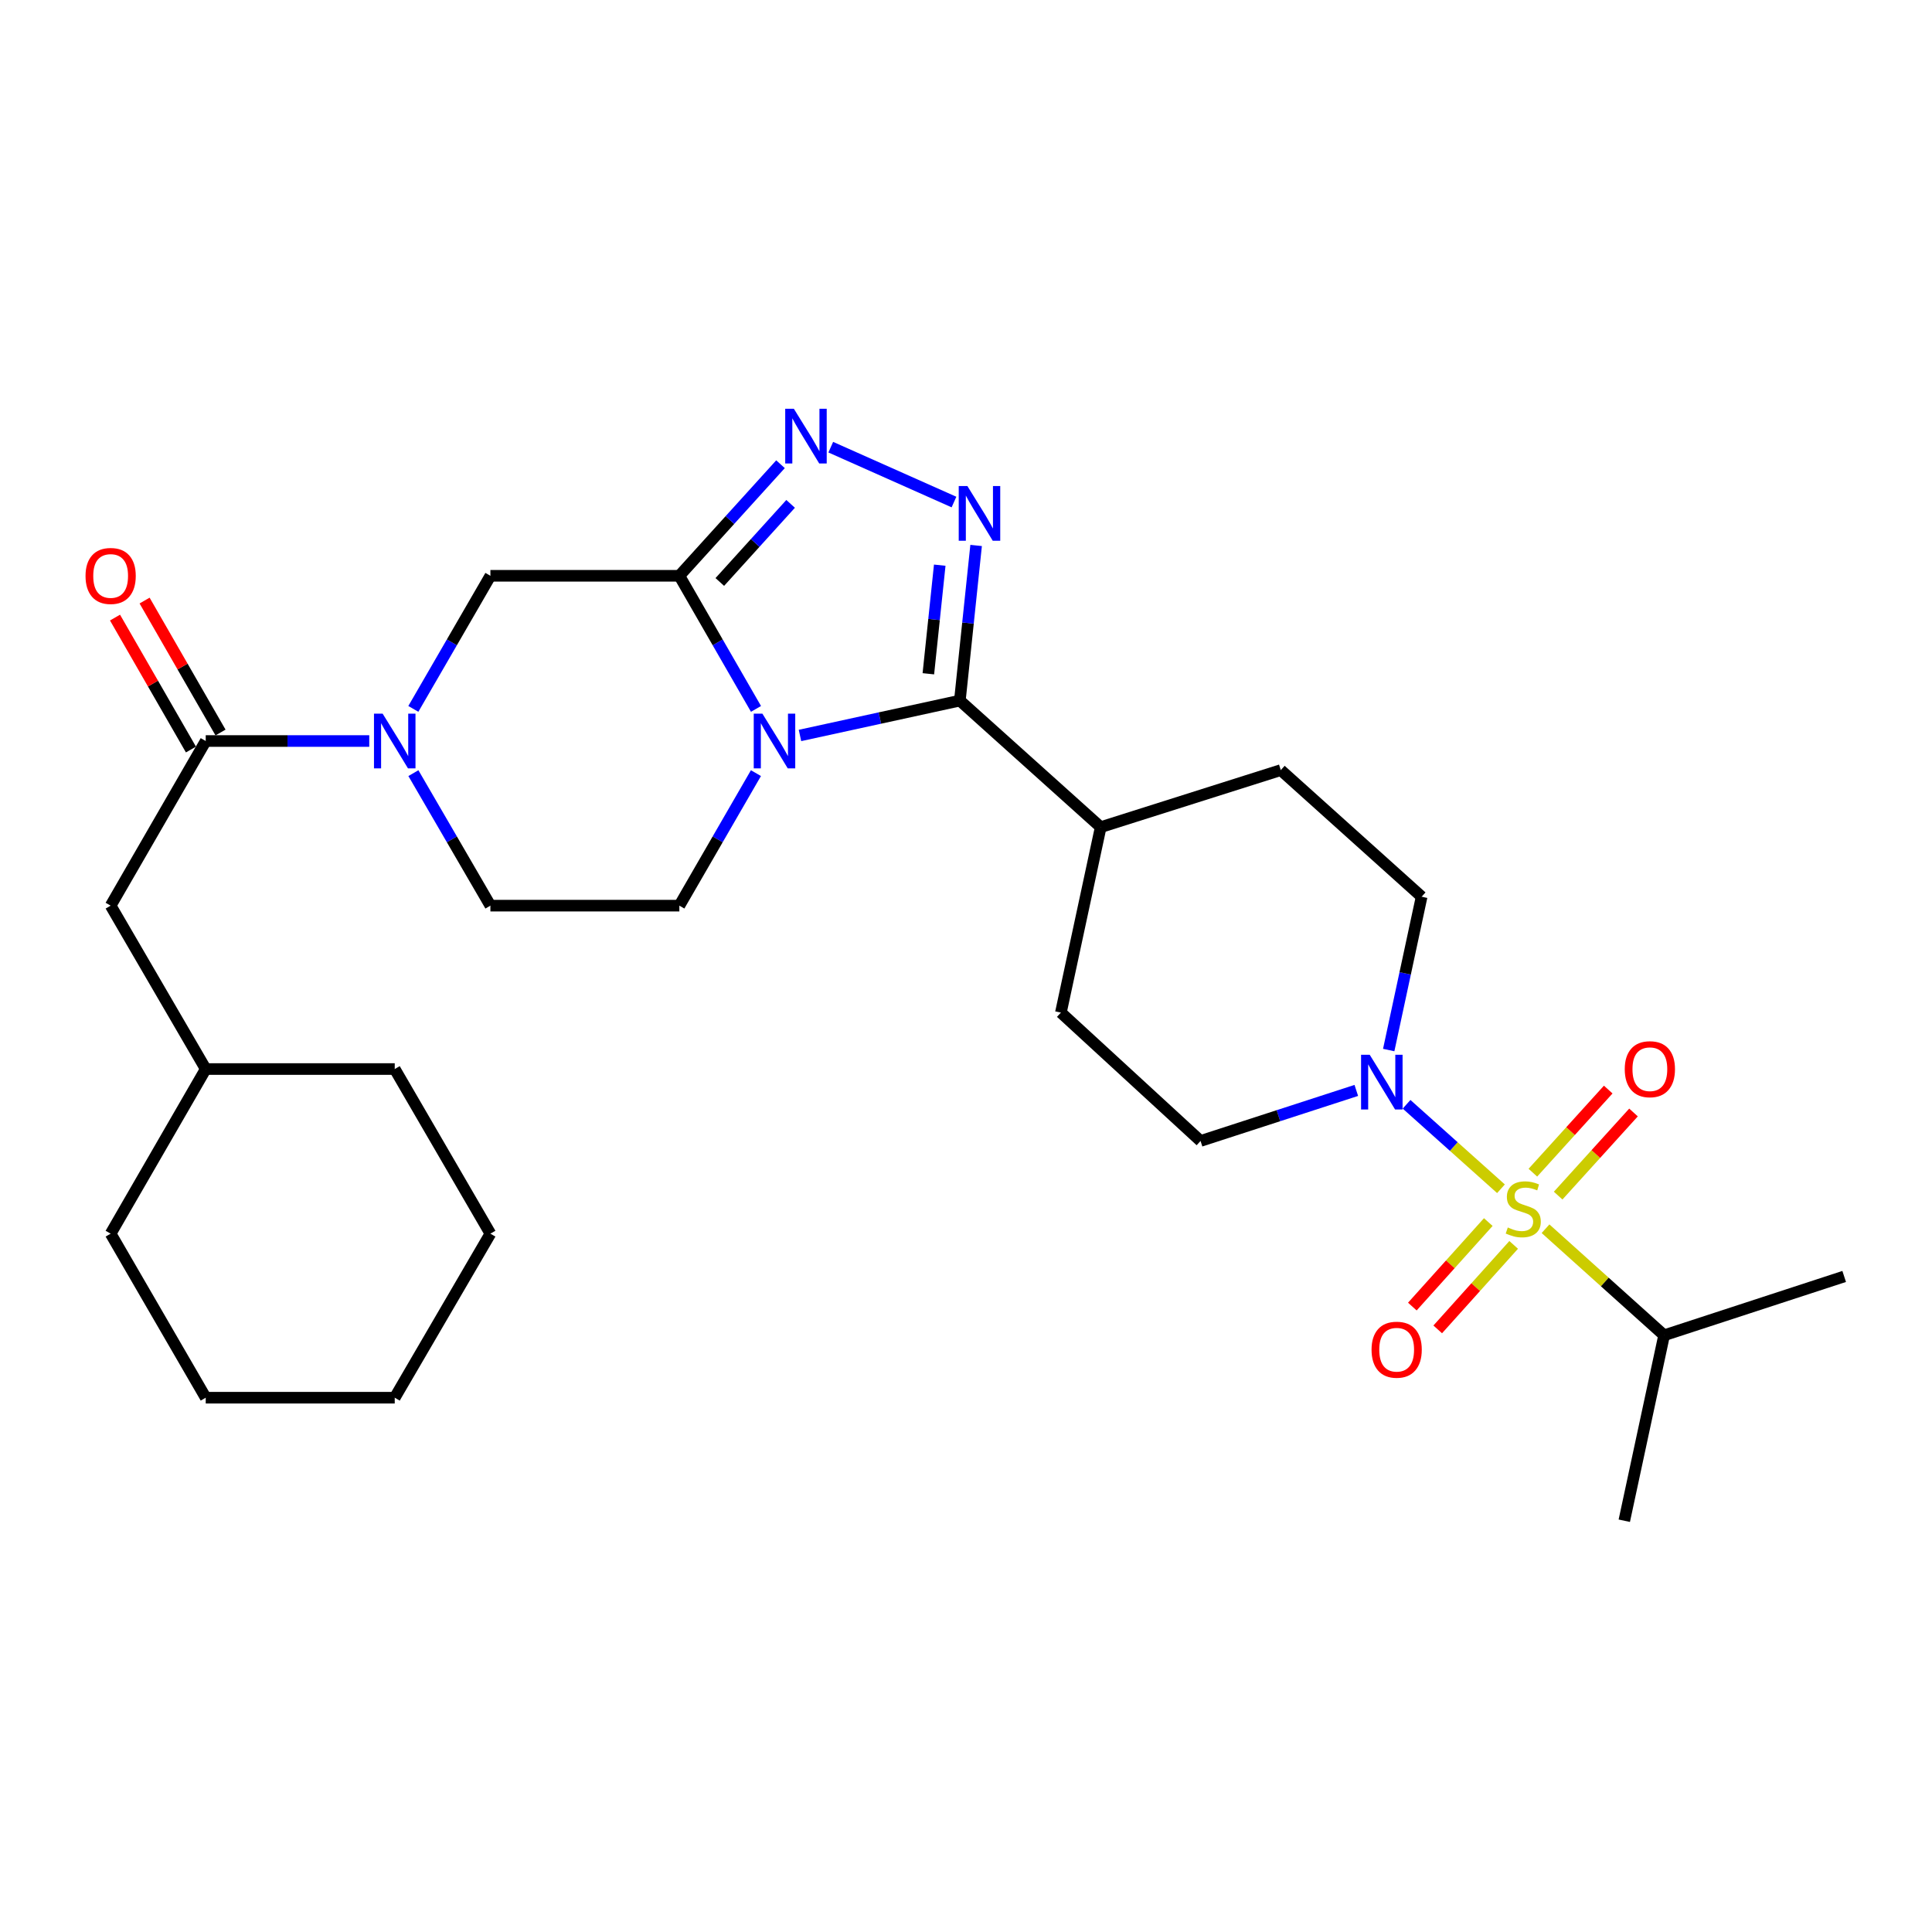 <?xml version='1.0' encoding='iso-8859-1'?>
<svg version='1.1' baseProfile='full'
              xmlns='http://www.w3.org/2000/svg'
                      xmlns:rdkit='http://www.rdkit.org/xml'
                      xmlns:xlink='http://www.w3.org/1999/xlink'
                  xml:space='preserve'
width='1000px' height='1000px' viewBox='0 0 1000 1000'>
<!-- END OF HEADER -->
<rect style='opacity:1.0;fill:#FFFFFF;stroke:none' width='1000' height='1000' x='0' y='0'> </rect>
<path class='bond-1' d='M 391.302,366.925 L 371.467,332.477' style='fill:none;fill-rule:evenodd;stroke:#0000FF;stroke-width:6px;stroke-linecap:butt;stroke-linejoin:miter;stroke-opacity:1' />
<path class='bond-1' d='M 371.467,332.477 L 351.632,298.029' style='fill:none;fill-rule:evenodd;stroke:#000000;stroke-width:6px;stroke-linecap:butt;stroke-linejoin:miter;stroke-opacity:1' />
<path class='bond-2' d='M 414.071,380.675 L 455.446,371.653' style='fill:none;fill-rule:evenodd;stroke:#0000FF;stroke-width:6px;stroke-linecap:butt;stroke-linejoin:miter;stroke-opacity:1' />
<path class='bond-2' d='M 455.446,371.653 L 496.821,362.63' style='fill:none;fill-rule:evenodd;stroke:#000000;stroke-width:6px;stroke-linecap:butt;stroke-linejoin:miter;stroke-opacity:1' />
<path class='bond-9' d='M 391.271,400.173 L 371.451,434.467' style='fill:none;fill-rule:evenodd;stroke:#0000FF;stroke-width:6px;stroke-linecap:butt;stroke-linejoin:miter;stroke-opacity:1' />
<path class='bond-9' d='M 371.451,434.467 L 351.632,468.762' style='fill:none;fill-rule:evenodd;stroke:#000000;stroke-width:6px;stroke-linecap:butt;stroke-linejoin:miter;stroke-opacity:1' />
<path class='bond-0' d='M 776.899,615.297 L 752.467,593.436' style='fill:none;fill-rule:evenodd;stroke:#CCCC00;stroke-width:6px;stroke-linecap:butt;stroke-linejoin:miter;stroke-opacity:1' />
<path class='bond-0' d='M 752.467,593.436 L 728.036,571.575' style='fill:none;fill-rule:evenodd;stroke:#0000FF;stroke-width:6px;stroke-linecap:butt;stroke-linejoin:miter;stroke-opacity:1' />
<path class='bond-10' d='M 770.335,632.544 L 750.681,654.411' style='fill:none;fill-rule:evenodd;stroke:#CCCC00;stroke-width:6px;stroke-linecap:butt;stroke-linejoin:miter;stroke-opacity:1' />
<path class='bond-10' d='M 750.681,654.411 L 731.027,676.279' style='fill:none;fill-rule:evenodd;stroke:#FF0000;stroke-width:6px;stroke-linecap:butt;stroke-linejoin:miter;stroke-opacity:1' />
<path class='bond-10' d='M 783.473,644.352 L 763.819,666.219' style='fill:none;fill-rule:evenodd;stroke:#CCCC00;stroke-width:6px;stroke-linecap:butt;stroke-linejoin:miter;stroke-opacity:1' />
<path class='bond-10' d='M 763.819,666.219 L 744.165,688.087' style='fill:none;fill-rule:evenodd;stroke:#FF0000;stroke-width:6px;stroke-linecap:butt;stroke-linejoin:miter;stroke-opacity:1' />
<path class='bond-11' d='M 806.497,618.845 L 825.999,597.334' style='fill:none;fill-rule:evenodd;stroke:#CCCC00;stroke-width:6px;stroke-linecap:butt;stroke-linejoin:miter;stroke-opacity:1' />
<path class='bond-11' d='M 825.999,597.334 L 845.501,575.822' style='fill:none;fill-rule:evenodd;stroke:#FF0000;stroke-width:6px;stroke-linecap:butt;stroke-linejoin:miter;stroke-opacity:1' />
<path class='bond-11' d='M 793.411,606.98 L 812.913,585.469' style='fill:none;fill-rule:evenodd;stroke:#CCCC00;stroke-width:6px;stroke-linecap:butt;stroke-linejoin:miter;stroke-opacity:1' />
<path class='bond-11' d='M 812.913,585.469 L 832.415,563.958' style='fill:none;fill-rule:evenodd;stroke:#FF0000;stroke-width:6px;stroke-linecap:butt;stroke-linejoin:miter;stroke-opacity:1' />
<path class='bond-14' d='M 799.965,635.982 L 830.652,663.562' style='fill:none;fill-rule:evenodd;stroke:#CCCC00;stroke-width:6px;stroke-linecap:butt;stroke-linejoin:miter;stroke-opacity:1' />
<path class='bond-14' d='M 830.652,663.562 L 861.338,691.142' style='fill:none;fill-rule:evenodd;stroke:#000000;stroke-width:6px;stroke-linecap:butt;stroke-linejoin:miter;stroke-opacity:1' />
<path class='bond-4' d='M 351.632,298.029 L 377.809,269.155' style='fill:none;fill-rule:evenodd;stroke:#000000;stroke-width:6px;stroke-linecap:butt;stroke-linejoin:miter;stroke-opacity:1' />
<path class='bond-4' d='M 377.809,269.155 L 403.987,240.281' style='fill:none;fill-rule:evenodd;stroke:#0000FF;stroke-width:6px;stroke-linecap:butt;stroke-linejoin:miter;stroke-opacity:1' />
<path class='bond-4' d='M 372.572,301.231 L 390.896,281.019' style='fill:none;fill-rule:evenodd;stroke:#000000;stroke-width:6px;stroke-linecap:butt;stroke-linejoin:miter;stroke-opacity:1' />
<path class='bond-4' d='M 390.896,281.019 L 409.22,260.807' style='fill:none;fill-rule:evenodd;stroke:#0000FF;stroke-width:6px;stroke-linecap:butt;stroke-linejoin:miter;stroke-opacity:1' />
<path class='bond-8' d='M 351.632,298.029 L 253.832,298.029' style='fill:none;fill-rule:evenodd;stroke:#000000;stroke-width:6px;stroke-linecap:butt;stroke-linejoin:miter;stroke-opacity:1' />
<path class='bond-3' d='M 496.821,362.63 L 501.03,322.48' style='fill:none;fill-rule:evenodd;stroke:#000000;stroke-width:6px;stroke-linecap:butt;stroke-linejoin:miter;stroke-opacity:1' />
<path class='bond-3' d='M 501.03,322.48 L 505.238,282.329' style='fill:none;fill-rule:evenodd;stroke:#0000FF;stroke-width:6px;stroke-linecap:butt;stroke-linejoin:miter;stroke-opacity:1' />
<path class='bond-3' d='M 480.516,348.744 L 483.462,320.638' style='fill:none;fill-rule:evenodd;stroke:#000000;stroke-width:6px;stroke-linecap:butt;stroke-linejoin:miter;stroke-opacity:1' />
<path class='bond-3' d='M 483.462,320.638 L 486.408,292.533' style='fill:none;fill-rule:evenodd;stroke:#0000FF;stroke-width:6px;stroke-linecap:butt;stroke-linejoin:miter;stroke-opacity:1' />
<path class='bond-12' d='M 496.821,362.63 L 569.724,428.134' style='fill:none;fill-rule:evenodd;stroke:#000000;stroke-width:6px;stroke-linecap:butt;stroke-linejoin:miter;stroke-opacity:1' />
<path class='bond-30' d='M 493.78,259.857 L 430.003,231.459' style='fill:none;fill-rule:evenodd;stroke:#0000FF;stroke-width:6px;stroke-linecap:butt;stroke-linejoin:miter;stroke-opacity:1' />
<path class='bond-5' d='M 702.021,564.4 L 661.711,577.483' style='fill:none;fill-rule:evenodd;stroke:#0000FF;stroke-width:6px;stroke-linecap:butt;stroke-linejoin:miter;stroke-opacity:1' />
<path class='bond-5' d='M 661.711,577.483 L 621.402,590.565' style='fill:none;fill-rule:evenodd;stroke:#000000;stroke-width:6px;stroke-linecap:butt;stroke-linejoin:miter;stroke-opacity:1' />
<path class='bond-31' d='M 718.794,543.5 L 727.315,503.82' style='fill:none;fill-rule:evenodd;stroke:#0000FF;stroke-width:6px;stroke-linecap:butt;stroke-linejoin:miter;stroke-opacity:1' />
<path class='bond-31' d='M 727.315,503.82 L 735.835,464.14' style='fill:none;fill-rule:evenodd;stroke:#000000;stroke-width:6px;stroke-linecap:butt;stroke-linejoin:miter;stroke-opacity:1' />
<path class='bond-6' d='M 213.975,400.176 L 233.904,434.469' style='fill:none;fill-rule:evenodd;stroke:#0000FF;stroke-width:6px;stroke-linecap:butt;stroke-linejoin:miter;stroke-opacity:1' />
<path class='bond-6' d='M 233.904,434.469 L 253.832,468.762' style='fill:none;fill-rule:evenodd;stroke:#000000;stroke-width:6px;stroke-linecap:butt;stroke-linejoin:miter;stroke-opacity:1' />
<path class='bond-7' d='M 191.128,383.552 L 148.807,383.552' style='fill:none;fill-rule:evenodd;stroke:#0000FF;stroke-width:6px;stroke-linecap:butt;stroke-linejoin:miter;stroke-opacity:1' />
<path class='bond-7' d='M 148.807,383.552 L 106.485,383.552' style='fill:none;fill-rule:evenodd;stroke:#000000;stroke-width:6px;stroke-linecap:butt;stroke-linejoin:miter;stroke-opacity:1' />
<path class='bond-29' d='M 213.943,366.922 L 233.888,332.475' style='fill:none;fill-rule:evenodd;stroke:#0000FF;stroke-width:6px;stroke-linecap:butt;stroke-linejoin:miter;stroke-opacity:1' />
<path class='bond-29' d='M 233.888,332.475 L 253.832,298.029' style='fill:none;fill-rule:evenodd;stroke:#000000;stroke-width:6px;stroke-linecap:butt;stroke-linejoin:miter;stroke-opacity:1' />
<path class='bond-15' d='M 106.485,383.552 L 57.271,468.762' style='fill:none;fill-rule:evenodd;stroke:#000000;stroke-width:6px;stroke-linecap:butt;stroke-linejoin:miter;stroke-opacity:1' />
<path class='bond-18' d='M 114.14,379.147 L 94.489,344.999' style='fill:none;fill-rule:evenodd;stroke:#000000;stroke-width:6px;stroke-linecap:butt;stroke-linejoin:miter;stroke-opacity:1' />
<path class='bond-18' d='M 94.489,344.999 L 74.839,310.851' style='fill:none;fill-rule:evenodd;stroke:#FF0000;stroke-width:6px;stroke-linecap:butt;stroke-linejoin:miter;stroke-opacity:1' />
<path class='bond-18' d='M 98.83,387.957 L 79.179,353.809' style='fill:none;fill-rule:evenodd;stroke:#000000;stroke-width:6px;stroke-linecap:butt;stroke-linejoin:miter;stroke-opacity:1' />
<path class='bond-18' d='M 79.179,353.809 L 59.529,319.661' style='fill:none;fill-rule:evenodd;stroke:#FF0000;stroke-width:6px;stroke-linecap:butt;stroke-linejoin:miter;stroke-opacity:1' />
<path class='bond-13' d='M 351.632,468.762 L 253.832,468.762' style='fill:none;fill-rule:evenodd;stroke:#000000;stroke-width:6px;stroke-linecap:butt;stroke-linejoin:miter;stroke-opacity:1' />
<path class='bond-19' d='M 569.724,428.134 L 662.932,398.606' style='fill:none;fill-rule:evenodd;stroke:#000000;stroke-width:6px;stroke-linecap:butt;stroke-linejoin:miter;stroke-opacity:1' />
<path class='bond-20' d='M 569.724,428.134 L 549.116,524.119' style='fill:none;fill-rule:evenodd;stroke:#000000;stroke-width:6px;stroke-linecap:butt;stroke-linejoin:miter;stroke-opacity:1' />
<path class='bond-22' d='M 861.338,691.142 L 840.73,787.127' style='fill:none;fill-rule:evenodd;stroke:#000000;stroke-width:6px;stroke-linecap:butt;stroke-linejoin:miter;stroke-opacity:1' />
<path class='bond-23' d='M 861.338,691.142 L 954.545,660.691' style='fill:none;fill-rule:evenodd;stroke:#000000;stroke-width:6px;stroke-linecap:butt;stroke-linejoin:miter;stroke-opacity:1' />
<path class='bond-21' d='M 57.271,468.762 L 106.485,553.333' style='fill:none;fill-rule:evenodd;stroke:#000000;stroke-width:6px;stroke-linecap:butt;stroke-linejoin:miter;stroke-opacity:1' />
<path class='bond-16' d='M 621.402,590.565 L 549.116,524.119' style='fill:none;fill-rule:evenodd;stroke:#000000;stroke-width:6px;stroke-linecap:butt;stroke-linejoin:miter;stroke-opacity:1' />
<path class='bond-17' d='M 735.835,464.14 L 662.932,398.606' style='fill:none;fill-rule:evenodd;stroke:#000000;stroke-width:6px;stroke-linecap:butt;stroke-linejoin:miter;stroke-opacity:1' />
<path class='bond-24' d='M 106.485,553.333 L 57.271,638.543' style='fill:none;fill-rule:evenodd;stroke:#000000;stroke-width:6px;stroke-linecap:butt;stroke-linejoin:miter;stroke-opacity:1' />
<path class='bond-25' d='M 106.485,553.333 L 204.314,553.333' style='fill:none;fill-rule:evenodd;stroke:#000000;stroke-width:6px;stroke-linecap:butt;stroke-linejoin:miter;stroke-opacity:1' />
<path class='bond-26' d='M 57.271,638.543 L 106.485,723.448' style='fill:none;fill-rule:evenodd;stroke:#000000;stroke-width:6px;stroke-linecap:butt;stroke-linejoin:miter;stroke-opacity:1' />
<path class='bond-27' d='M 204.314,553.333 L 253.832,638.543' style='fill:none;fill-rule:evenodd;stroke:#000000;stroke-width:6px;stroke-linecap:butt;stroke-linejoin:miter;stroke-opacity:1' />
<path class='bond-32' d='M 106.485,723.448 L 204.314,723.448' style='fill:none;fill-rule:evenodd;stroke:#000000;stroke-width:6px;stroke-linecap:butt;stroke-linejoin:miter;stroke-opacity:1' />
<path class='bond-28' d='M 253.832,638.543 L 204.314,723.448' style='fill:none;fill-rule:evenodd;stroke:#000000;stroke-width:6px;stroke-linecap:butt;stroke-linejoin:miter;stroke-opacity:1' />
<path  class='atom-0' d='M 394.616 369.392
L 403.896 384.392
Q 404.816 385.872, 406.296 388.552
Q 407.776 391.232, 407.856 391.392
L 407.856 369.392
L 411.616 369.392
L 411.616 397.712
L 407.736 397.712
L 397.776 381.312
Q 396.616 379.392, 395.376 377.192
Q 394.176 374.992, 393.816 374.312
L 393.816 397.712
L 390.136 397.712
L 390.136 369.392
L 394.616 369.392
' fill='#0000FF'/>
<path  class='atom-1' d='M 780.435 635.339
Q 780.755 635.459, 782.075 636.019
Q 783.395 636.579, 784.835 636.939
Q 786.315 637.259, 787.755 637.259
Q 790.435 637.259, 791.995 635.979
Q 793.555 634.659, 793.555 632.379
Q 793.555 630.819, 792.755 629.859
Q 791.995 628.899, 790.795 628.379
Q 789.595 627.859, 787.595 627.259
Q 785.075 626.499, 783.555 625.779
Q 782.075 625.059, 780.995 623.539
Q 779.955 622.019, 779.955 619.459
Q 779.955 615.899, 782.355 613.699
Q 784.795 611.499, 789.595 611.499
Q 792.875 611.499, 796.595 613.059
L 795.675 616.139
Q 792.275 614.739, 789.715 614.739
Q 786.955 614.739, 785.435 615.899
Q 783.915 617.019, 783.955 618.979
Q 783.955 620.499, 784.715 621.419
Q 785.515 622.339, 786.635 622.859
Q 787.795 623.379, 789.715 623.979
Q 792.275 624.779, 793.795 625.579
Q 795.315 626.379, 796.395 628.019
Q 797.515 629.619, 797.515 632.379
Q 797.515 636.299, 794.875 638.419
Q 792.275 640.499, 787.915 640.499
Q 785.395 640.499, 783.475 639.939
Q 781.595 639.419, 779.355 638.499
L 780.435 635.339
' fill='#CCCC00'/>
<path  class='atom-4' d='M 500.718 251.573
L 509.998 266.573
Q 510.918 268.053, 512.398 270.733
Q 513.878 273.413, 513.958 273.573
L 513.958 251.573
L 517.718 251.573
L 517.718 279.893
L 513.838 279.893
L 503.878 263.493
Q 502.718 261.573, 501.478 259.373
Q 500.278 257.173, 499.918 256.493
L 499.918 279.893
L 496.238 279.893
L 496.238 251.573
L 500.718 251.573
' fill='#0000FF'/>
<path  class='atom-5' d='M 410.906 211.584
L 420.186 226.584
Q 421.106 228.064, 422.586 230.744
Q 424.066 233.424, 424.146 233.584
L 424.146 211.584
L 427.906 211.584
L 427.906 239.904
L 424.026 239.904
L 414.066 223.504
Q 412.906 221.584, 411.666 219.384
Q 410.466 217.184, 410.106 216.504
L 410.106 239.904
L 406.426 239.904
L 406.426 211.584
L 410.906 211.584
' fill='#0000FF'/>
<path  class='atom-6' d='M 708.967 545.954
L 718.247 560.954
Q 719.167 562.434, 720.647 565.114
Q 722.127 567.794, 722.207 567.954
L 722.207 545.954
L 725.967 545.954
L 725.967 574.274
L 722.087 574.274
L 712.127 557.874
Q 710.967 555.954, 709.727 553.754
Q 708.527 551.554, 708.167 550.874
L 708.167 574.274
L 704.487 574.274
L 704.487 545.954
L 708.967 545.954
' fill='#0000FF'/>
<path  class='atom-7' d='M 198.054 369.392
L 207.334 384.392
Q 208.254 385.872, 209.734 388.552
Q 211.214 391.232, 211.294 391.392
L 211.294 369.392
L 215.054 369.392
L 215.054 397.712
L 211.174 397.712
L 201.214 381.312
Q 200.054 379.392, 198.814 377.192
Q 197.614 374.992, 197.254 374.312
L 197.254 397.712
L 193.574 397.712
L 193.574 369.392
L 198.054 369.392
' fill='#0000FF'/>
<path  class='atom-11' d='M 709.911 698.602
Q 709.911 691.802, 713.271 688.002
Q 716.631 684.202, 722.911 684.202
Q 729.191 684.202, 732.551 688.002
Q 735.911 691.802, 735.911 698.602
Q 735.911 705.482, 732.511 709.402
Q 729.111 713.282, 722.911 713.282
Q 716.671 713.282, 713.271 709.402
Q 709.911 705.522, 709.911 698.602
M 722.911 710.082
Q 727.231 710.082, 729.551 707.202
Q 731.911 704.282, 731.911 698.602
Q 731.911 693.042, 729.551 690.242
Q 727.231 687.402, 722.911 687.402
Q 718.591 687.402, 716.231 690.202
Q 713.911 693.002, 713.911 698.602
Q 713.911 704.322, 716.231 707.202
Q 718.591 710.082, 722.911 710.082
' fill='#FF0000'/>
<path  class='atom-12' d='M 840.968 553.413
Q 840.968 546.613, 844.328 542.813
Q 847.688 539.013, 853.968 539.013
Q 860.248 539.013, 863.608 542.813
Q 866.968 546.613, 866.968 553.413
Q 866.968 560.293, 863.568 564.213
Q 860.168 568.093, 853.968 568.093
Q 847.728 568.093, 844.328 564.213
Q 840.968 560.333, 840.968 553.413
M 853.968 564.893
Q 858.288 564.893, 860.608 562.013
Q 862.968 559.093, 862.968 553.413
Q 862.968 547.853, 860.608 545.053
Q 858.288 542.213, 853.968 542.213
Q 849.648 542.213, 847.288 545.013
Q 844.968 547.813, 844.968 553.413
Q 844.968 559.133, 847.288 562.013
Q 849.648 564.893, 853.968 564.893
' fill='#FF0000'/>
<path  class='atom-19' d='M 44.271 298.109
Q 44.271 291.309, 47.631 287.509
Q 50.991 283.709, 57.271 283.709
Q 63.551 283.709, 66.911 287.509
Q 70.271 291.309, 70.271 298.109
Q 70.271 304.989, 66.871 308.909
Q 63.471 312.789, 57.271 312.789
Q 51.031 312.789, 47.631 308.909
Q 44.271 305.029, 44.271 298.109
M 57.271 309.589
Q 61.591 309.589, 63.911 306.709
Q 66.271 303.789, 66.271 298.109
Q 66.271 292.549, 63.911 289.749
Q 61.591 286.909, 57.271 286.909
Q 52.951 286.909, 50.591 289.709
Q 48.271 292.509, 48.271 298.109
Q 48.271 303.829, 50.591 306.709
Q 52.951 309.589, 57.271 309.589
' fill='#FF0000'/>
</svg>
